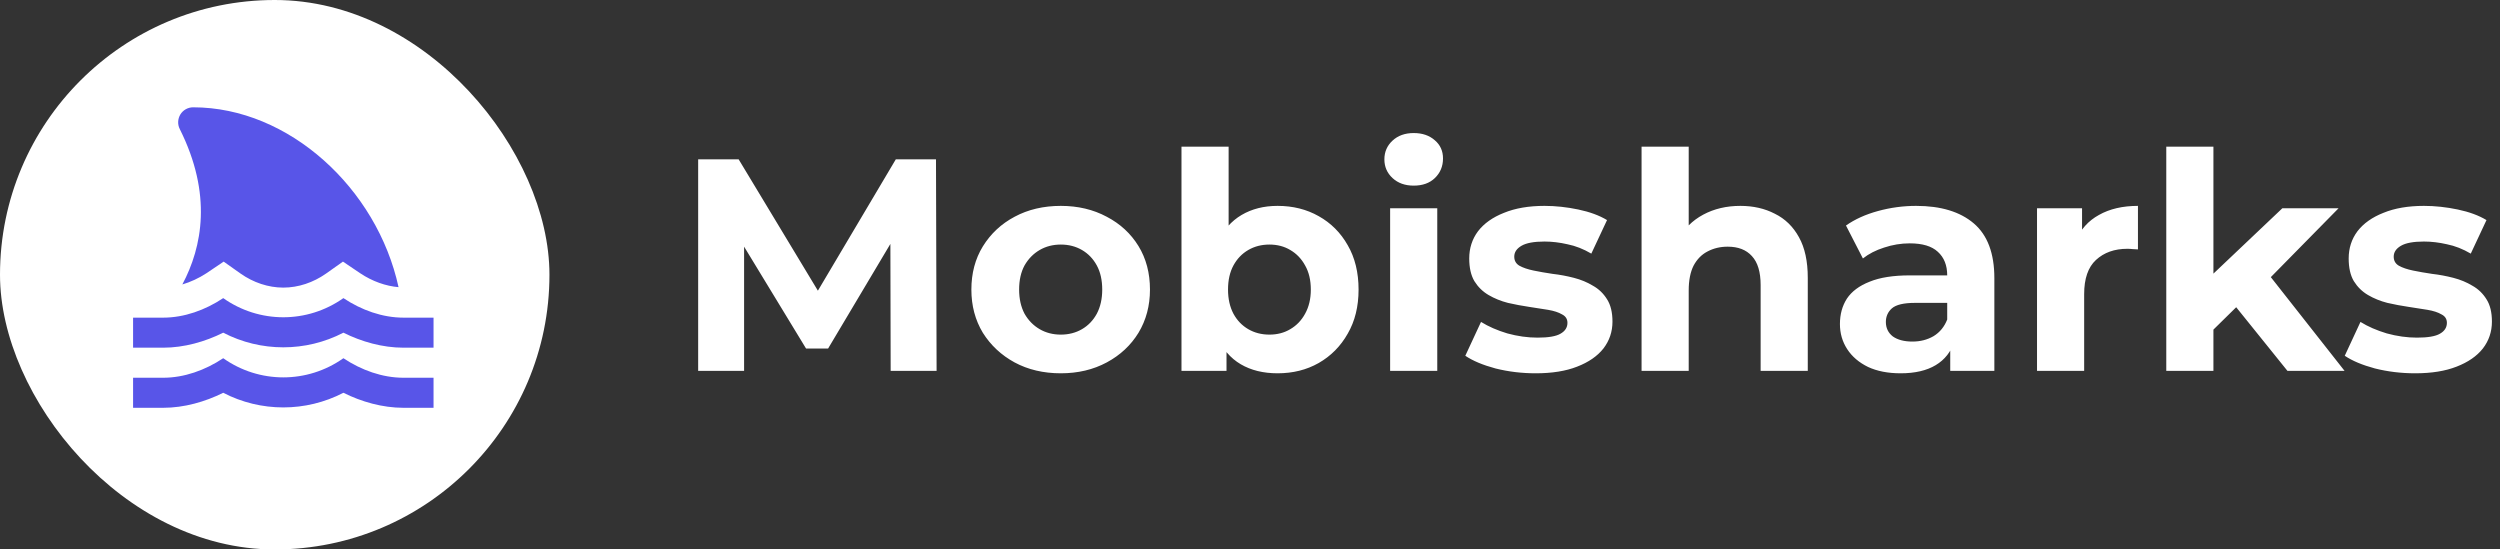<?xml version="1.0" encoding="UTF-8"?> <svg xmlns="http://www.w3.org/2000/svg" width="182" height="40" viewBox="0 0 182 40" fill="none"><rect x="0" y="0" width="182" height="40" fill="#333333" stroke="none"/> <rect width="40" height="40" rx="20" fill="white"></rect> <path d="M31.562 23.125V25.312H29.375C27.844 25.312 26.312 24.875 25 24.219C22.266 25.641 18.984 25.641 16.25 24.219C14.938 24.875 13.406 25.312 11.875 25.312H9.688V23.125H11.875C13.406 23.125 14.938 22.578 16.25 21.703C18.875 23.562 22.375 23.562 25 21.703C26.312 22.578 27.844 23.125 29.375 23.125H31.562ZM13.275 20.708C13.866 20.533 14.467 20.259 15.036 19.887L16.283 19.045L17.519 19.92C18.438 20.566 19.531 20.938 20.625 20.938C21.719 20.938 22.812 20.566 23.731 19.92L24.967 19.045L26.214 19.887C27.111 20.489 28.095 20.828 29.014 20.905C27.45 13.719 21.03 7.812 14.062 7.812C13.68 7.812 13.33 8.009 13.133 8.327C12.936 8.655 12.914 9.059 13.089 9.398C15.463 14.145 14.73 17.973 13.275 20.708ZM25 26.078C22.375 27.938 18.875 27.938 16.25 26.078C14.938 26.953 13.406 27.5 11.875 27.5H9.688V29.688H11.875C13.406 29.688 14.938 29.25 16.25 28.594C18.984 30.016 22.266 30.016 25 28.594C26.312 29.25 27.844 29.688 29.375 29.688H31.562V27.5H29.375C27.844 27.5 26.312 26.953 25 26.078Z" fill="#5855E8"></path> <path d="M50.826 27V11.6H53.774L60.33 22.468H58.768L65.214 11.6H68.14L68.184 27H64.84L64.818 16.726H65.434L60.286 25.372H58.68L53.422 16.726H54.17V27H50.826ZM77.228 27.176C75.966 27.176 74.844 26.912 73.862 26.384C72.894 25.856 72.124 25.137 71.552 24.228C70.994 23.304 70.716 22.255 70.716 21.082C70.716 19.894 70.994 18.845 71.552 17.936C72.124 17.012 72.894 16.293 73.862 15.78C74.844 15.252 75.966 14.988 77.228 14.988C78.474 14.988 79.589 15.252 80.572 15.78C81.554 16.293 82.324 17.005 82.882 17.914C83.439 18.823 83.718 19.879 83.718 21.082C83.718 22.255 83.439 23.304 82.882 24.228C82.324 25.137 81.554 25.856 80.572 26.384C79.589 26.912 78.474 27.176 77.228 27.176ZM77.228 24.36C77.8 24.36 78.313 24.228 78.768 23.964C79.222 23.7 79.582 23.326 79.846 22.842C80.11 22.343 80.242 21.757 80.242 21.082C80.242 20.393 80.11 19.806 79.846 19.322C79.582 18.838 79.222 18.464 78.768 18.2C78.313 17.936 77.8 17.804 77.228 17.804C76.656 17.804 76.142 17.936 75.688 18.2C75.233 18.464 74.866 18.838 74.588 19.322C74.324 19.806 74.192 20.393 74.192 21.082C74.192 21.757 74.324 22.343 74.588 22.842C74.866 23.326 75.233 23.7 75.688 23.964C76.142 24.228 76.656 24.36 77.228 24.36ZM93.008 27.176C91.966 27.176 91.072 26.956 90.324 26.516C89.576 26.076 89.004 25.409 88.608 24.514C88.212 23.605 88.014 22.461 88.014 21.082C88.014 19.689 88.219 18.545 88.63 17.65C89.055 16.755 89.642 16.088 90.39 15.648C91.138 15.208 92.01 14.988 93.008 14.988C94.122 14.988 95.12 15.237 96 15.736C96.894 16.235 97.598 16.939 98.112 17.848C98.64 18.757 98.904 19.835 98.904 21.082C98.904 22.314 98.64 23.385 98.112 24.294C97.598 25.203 96.894 25.915 96 26.428C95.12 26.927 94.122 27.176 93.008 27.176ZM86.012 27V10.676H89.444V17.562L89.224 21.06L89.29 24.58V27H86.012ZM92.414 24.36C92.986 24.36 93.492 24.228 93.932 23.964C94.386 23.7 94.746 23.326 95.01 22.842C95.288 22.343 95.428 21.757 95.428 21.082C95.428 20.393 95.288 19.806 95.01 19.322C94.746 18.838 94.386 18.464 93.932 18.2C93.492 17.936 92.986 17.804 92.414 17.804C91.842 17.804 91.328 17.936 90.874 18.2C90.419 18.464 90.06 18.838 89.796 19.322C89.532 19.806 89.4 20.393 89.4 21.082C89.4 21.757 89.532 22.343 89.796 22.842C90.06 23.326 90.419 23.7 90.874 23.964C91.328 24.228 91.842 24.36 92.414 24.36ZM101.201 27V15.164H104.633V27H101.201ZM102.917 13.514C102.287 13.514 101.773 13.331 101.377 12.964C100.981 12.597 100.783 12.143 100.783 11.6C100.783 11.057 100.981 10.603 101.377 10.236C101.773 9.869 102.287 9.686 102.917 9.686C103.548 9.686 104.061 9.862 104.457 10.214C104.853 10.551 105.051 10.991 105.051 11.534C105.051 12.106 104.853 12.583 104.457 12.964C104.076 13.331 103.563 13.514 102.917 13.514ZM111.8 27.176C110.788 27.176 109.813 27.059 108.874 26.824C107.95 26.575 107.217 26.267 106.674 25.9L107.818 23.436C108.361 23.773 108.999 24.052 109.732 24.272C110.48 24.477 111.214 24.58 111.932 24.58C112.724 24.58 113.282 24.485 113.604 24.294C113.942 24.103 114.11 23.839 114.11 23.502C114.11 23.223 113.978 23.018 113.714 22.886C113.465 22.739 113.128 22.629 112.702 22.556C112.277 22.483 111.808 22.409 111.294 22.336C110.796 22.263 110.29 22.167 109.776 22.05C109.263 21.918 108.794 21.727 108.368 21.478C107.943 21.229 107.598 20.891 107.334 20.466C107.085 20.041 106.96 19.491 106.96 18.816C106.96 18.068 107.173 17.408 107.598 16.836C108.038 16.264 108.669 15.817 109.49 15.494C110.312 15.157 111.294 14.988 112.438 14.988C113.245 14.988 114.066 15.076 114.902 15.252C115.738 15.428 116.435 15.685 116.992 16.022L115.848 18.464C115.276 18.127 114.697 17.899 114.11 17.782C113.538 17.65 112.981 17.584 112.438 17.584C111.676 17.584 111.118 17.687 110.766 17.892C110.414 18.097 110.238 18.361 110.238 18.684C110.238 18.977 110.363 19.197 110.612 19.344C110.876 19.491 111.221 19.608 111.646 19.696C112.072 19.784 112.534 19.865 113.032 19.938C113.546 19.997 114.059 20.092 114.572 20.224C115.086 20.356 115.548 20.547 115.958 20.796C116.384 21.031 116.728 21.361 116.992 21.786C117.256 22.197 117.388 22.739 117.388 23.414C117.388 24.147 117.168 24.8 116.728 25.372C116.288 25.929 115.65 26.369 114.814 26.692C113.993 27.015 112.988 27.176 111.8 27.176ZM126.7 14.988C127.639 14.988 128.475 15.179 129.208 15.56C129.956 15.927 130.543 16.499 130.968 17.276C131.393 18.039 131.606 19.021 131.606 20.224V27H128.174V20.752C128.174 19.799 127.961 19.095 127.536 18.64C127.125 18.185 126.539 17.958 125.776 17.958C125.233 17.958 124.742 18.075 124.302 18.31C123.877 18.53 123.539 18.875 123.29 19.344C123.055 19.813 122.938 20.415 122.938 21.148V27H119.506V10.676H122.938V18.442L122.168 17.452C122.593 16.66 123.202 16.051 123.994 15.626C124.786 15.201 125.688 14.988 126.7 14.988ZM141.977 27V24.69L141.757 24.184V20.048C141.757 19.315 141.529 18.743 141.075 18.332C140.635 17.921 139.953 17.716 139.029 17.716C138.398 17.716 137.775 17.819 137.159 18.024C136.557 18.215 136.044 18.479 135.619 18.816L134.387 16.418C135.032 15.963 135.809 15.611 136.719 15.362C137.628 15.113 138.552 14.988 139.491 14.988C141.295 14.988 142.695 15.413 143.693 16.264C144.69 17.115 145.189 18.442 145.189 20.246V27H141.977ZM138.369 27.176C137.445 27.176 136.653 27.022 135.993 26.714C135.333 26.391 134.827 25.959 134.475 25.416C134.123 24.873 133.947 24.265 133.947 23.59C133.947 22.886 134.115 22.27 134.453 21.742C134.805 21.214 135.355 20.803 136.103 20.51C136.851 20.202 137.826 20.048 139.029 20.048H142.175V22.05H139.403C138.596 22.05 138.039 22.182 137.731 22.446C137.437 22.71 137.291 23.04 137.291 23.436C137.291 23.876 137.459 24.228 137.797 24.492C138.149 24.741 138.625 24.866 139.227 24.866C139.799 24.866 140.312 24.734 140.767 24.47C141.221 24.191 141.551 23.788 141.757 23.26L142.285 24.844C142.035 25.607 141.581 26.186 140.921 26.582C140.261 26.978 139.41 27.176 138.369 27.176ZM148.295 27V15.164H151.573V18.508L151.111 17.54C151.463 16.704 152.028 16.073 152.805 15.648C153.582 15.208 154.528 14.988 155.643 14.988V18.156C155.496 18.141 155.364 18.134 155.247 18.134C155.13 18.119 155.005 18.112 154.873 18.112C153.934 18.112 153.172 18.383 152.585 18.926C152.013 19.454 151.727 20.283 151.727 21.412V27H148.295ZM160.543 24.58L160.631 20.4L166.153 15.164H170.245L164.943 20.554L163.161 22.006L160.543 24.58ZM157.705 27V10.676H161.137V27H157.705ZM166.527 27L162.523 22.028L164.679 19.366L170.685 27H166.527ZM175.824 27.176C174.812 27.176 173.836 27.059 172.898 26.824C171.974 26.575 171.24 26.267 170.698 25.9L171.842 23.436C172.384 23.773 173.022 24.052 173.756 24.272C174.504 24.477 175.237 24.58 175.956 24.58C176.748 24.58 177.305 24.485 177.628 24.294C177.965 24.103 178.134 23.839 178.134 23.502C178.134 23.223 178.002 23.018 177.738 22.886C177.488 22.739 177.151 22.629 176.726 22.556C176.3 22.483 175.831 22.409 175.318 22.336C174.819 22.263 174.313 22.167 173.8 22.05C173.286 21.918 172.817 21.727 172.392 21.478C171.966 21.229 171.622 20.891 171.358 20.466C171.108 20.041 170.984 19.491 170.984 18.816C170.984 18.068 171.196 17.408 171.622 16.836C172.062 16.264 172.692 15.817 173.514 15.494C174.335 15.157 175.318 14.988 176.462 14.988C177.268 14.988 178.09 15.076 178.926 15.252C179.762 15.428 180.458 15.685 181.016 16.022L179.872 18.464C179.3 18.127 178.72 17.899 178.134 17.782C177.562 17.65 177.004 17.584 176.462 17.584C175.699 17.584 175.142 17.687 174.79 17.892C174.438 18.097 174.262 18.361 174.262 18.684C174.262 18.977 174.386 19.197 174.636 19.344C174.9 19.491 175.244 19.608 175.67 19.696C176.095 19.784 176.557 19.865 177.056 19.938C177.569 19.997 178.082 20.092 178.596 20.224C179.109 20.356 179.571 20.547 179.982 20.796C180.407 21.031 180.752 21.361 181.016 21.786C181.28 22.197 181.412 22.739 181.412 23.414C181.412 24.147 181.192 24.8 180.752 25.372C180.312 25.929 179.674 26.369 178.838 26.692C178.016 27.015 177.012 27.176 175.824 27.176Z" fill="white"></path> </svg> 